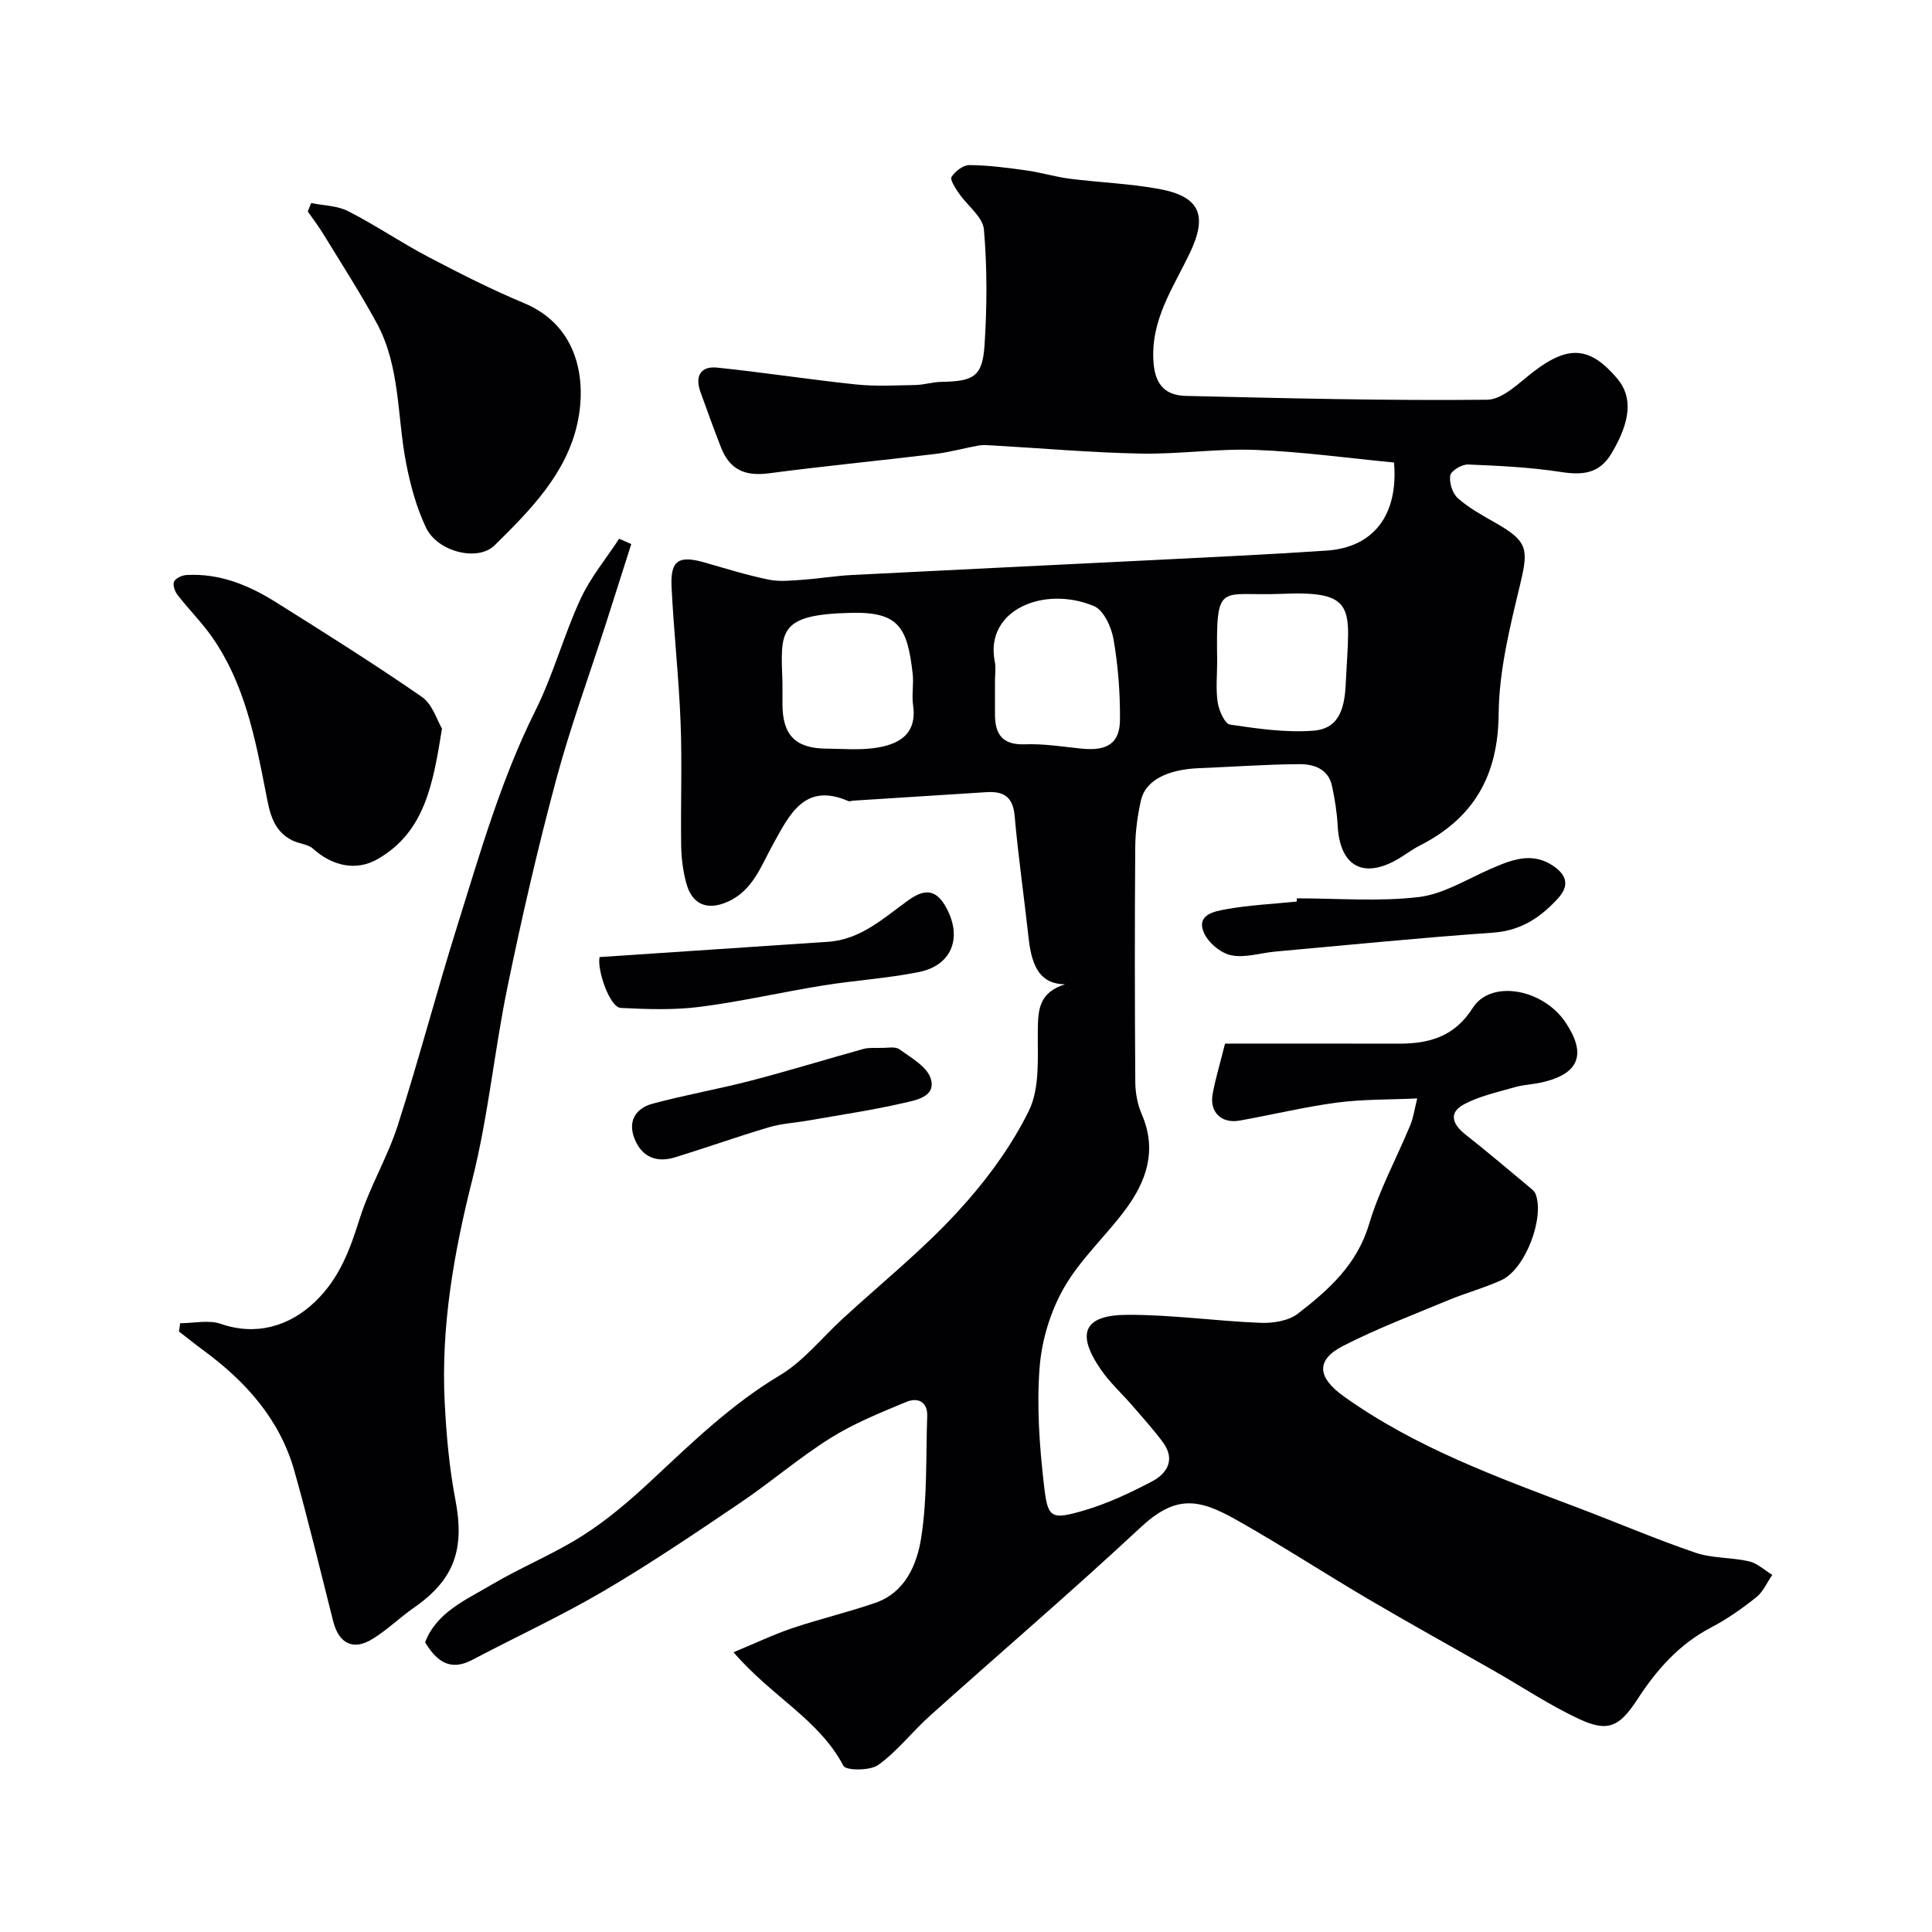 <svg enable-background="new 0 0 400 400" viewBox="0 0 400 400" xmlns="http://www.w3.org/2000/svg"><g fill="#010103"><path d="m151.87 342.08c4.54-1.88 8.25-3.66 12.13-4.97 5.69-1.92 11.56-3.3 17.23-5.26 6.21-2.15 8.62-7.97 9.48-13.4 1.31-8.27.96-16.8 1.26-25.23.11-3.12-2.05-3.91-4.3-2.98-5.36 2.22-10.81 4.42-15.7 7.48-6.49 4.06-12.34 9.12-18.69 13.41-9.31 6.29-18.63 12.61-28.32 18.29-8.81 5.17-18.13 9.46-27.18 14.24-4.56 2.41-7.37.33-9.77-3.64 2.4-6.24 8.4-8.74 13.65-11.86 6.17-3.66 12.93-6.38 18.97-10.23 5.08-3.23 9.76-7.23 14.17-11.35 8.42-7.86 16.62-15.83 26.65-21.83 4.92-2.94 8.71-7.77 13.02-11.73 7.91-7.26 16.34-14.06 23.6-21.92 5.82-6.3 11.16-13.44 14.93-21.09 2.37-4.81 1.79-11.23 1.87-16.94.06-4.1.3-7.6 5.63-9.28-4.8-.06-6.83-3.13-7.53-9.5-.92-8.46-2.15-16.89-2.9-25.37-.35-3.98-2.31-5.14-5.85-4.91-9.2.6-18.41 1.17-27.61 1.76-.32.02-.7.2-.96.09-9.07-3.95-12.19 2.81-15.52 8.79-2.54 4.56-4.22 9.73-9.5 12.06-4.25 1.87-7.35.54-8.54-3.85-.68-2.5-1.02-5.15-1.06-7.74-.13-8.5.21-17.01-.12-25.49-.36-9.38-1.41-18.73-1.87-28.11-.27-5.55 1.48-6.61 6.96-5.03 4.37 1.26 8.73 2.61 13.17 3.52 2.26.47 4.71.18 7.05.02 3.43-.24 6.84-.82 10.28-.99 20.46-1.05 40.93-2.01 61.39-3.04 12.27-.62 24.54-1.18 36.8-2.01 9.65-.66 14.85-7.31 13.93-18.23-9.43-.9-19-2.24-28.61-2.61-7.93-.31-15.92.92-23.86.76-10.21-.2-20.4-1.1-30.6-1.68-.98-.06-1.99-.15-2.93.01-2.99.53-5.93 1.38-8.93 1.74-11.49 1.39-23.01 2.5-34.47 4.01-4.96.65-8.12-.7-9.96-5.39-1.48-3.78-2.85-7.6-4.23-11.42-1.18-3.25-.02-5.43 3.45-5.07 9.58.98 19.1 2.48 28.67 3.48 4.09.43 8.26.2 12.39.12 1.79-.03 3.56-.63 5.35-.65 6.69-.1 8.52-1.11 8.94-7.5.53-7.99.57-16.08-.12-24.05-.23-2.62-3.45-4.95-5.18-7.49-.72-1.06-1.89-2.81-1.52-3.4.74-1.17 2.42-2.45 3.69-2.44 3.91.03 7.83.55 11.72 1.09 3.04.42 6.01 1.34 9.05 1.73 6.17.79 12.44 1 18.54 2.13 8.43 1.56 10.02 5.45 6.4 13.11-3.47 7.32-8.33 14.09-7.57 23.01.41 4.79 2.79 6.63 6.75 6.72 20.76.48 41.53 1.01 62.29.79 3.26-.03 6.65-3.54 9.67-5.85 7.2-5.49 11.66-5.2 17.31 1.5 3.24 3.84 2.73 8.86-1.22 15.47-2.55 4.27-6.04 4.52-10.53 3.83-6.32-.97-12.76-1.28-19.17-1.54-1.27-.05-3.51 1.29-3.68 2.27-.25 1.48.46 3.72 1.58 4.72 2.29 2.02 5.06 3.54 7.75 5.07 6.72 3.82 6.9 5.42 5.16 12.67-2.12 8.84-4.39 17.91-4.47 26.9-.11 12.83-5.17 21.6-16.36 27.28-1.6.81-3.03 1.94-4.59 2.84-7.17 4.11-11.93 1.36-12.38-6.99-.15-2.76-.59-5.53-1.18-8.23-.77-3.54-3.8-4.51-6.74-4.49-6.92.04-13.84.56-20.76.83-6.58.26-11.11 2.54-12.04 6.63-.72 3.18-1.17 6.5-1.19 9.76-.12 16.2-.1 32.4.01 48.59.02 2.24.45 4.64 1.34 6.68 3.21 7.39 1.01 13.82-3.37 19.72-4.1 5.53-9.37 10.31-12.74 16.21-2.8 4.9-4.61 10.86-5.04 16.5-.62 8.02-.03 16.22.89 24.24.8 6.9 1.27 7.43 8.42 5.32 4.81-1.42 9.44-3.61 13.9-5.94 3.23-1.69 4.95-4.57 2.32-8.14-1.95-2.64-4.17-5.09-6.31-7.57-2.15-2.49-4.64-4.74-6.5-7.43-5.23-7.54-3.61-11.35 5.44-11.39 9.19-.04 18.39 1.3 27.59 1.66 2.58.1 5.78-.4 7.72-1.9 6.35-4.9 12.24-10.13 14.73-18.5 2.1-7.06 5.7-13.66 8.53-20.5.67-1.61.9-3.39 1.45-5.56-5.94.27-11.34.16-16.62.86-6.77.9-13.44 2.53-20.18 3.73-3.74.66-6.23-1.77-5.56-5.48.57-3.14 1.51-6.22 2.57-10.46 12.01 0 23.92-.03 35.84.01 6.36.02 11.64-1.39 15.44-7.39 3.78-5.97 14.64-3.97 19.3 3.1 4.3 6.52 2.71 10.53-4.91 12.29-1.9.44-3.89.49-5.75 1.03-3.54 1.02-7.24 1.82-10.44 3.52-3.21 1.71-2.45 4.09.25 6.22 4.64 3.65 9.12 7.48 13.66 11.25.35.29.72.64.88 1.04 1.97 4.91-2.09 15.62-7.03 17.89-3.52 1.62-7.32 2.63-10.91 4.12-7.33 3.05-14.79 5.88-21.84 9.48-5.8 2.96-5.38 6.57.17 10.53 14.72 10.49 31.47 16.6 48.16 22.91 8.2 3.1 16.28 6.57 24.57 9.4 3.5 1.19 7.47.95 11.12 1.79 1.72.4 3.2 1.84 4.79 2.8-1.08 1.56-1.87 3.48-3.29 4.62-2.93 2.33-6.04 4.53-9.35 6.26-6.61 3.45-11.28 8.73-15.25 14.84-3.8 5.84-6.17 6.91-12.24 4.06-6.03-2.83-11.63-6.58-17.44-9.89-8.62-4.92-17.3-9.72-25.86-14.75-9.24-5.43-18.23-11.3-27.56-16.55-7.79-4.39-12.52-5.2-19.81 1.6-14.28 13.31-29.13 26.01-43.67 39.05-3.64 3.27-6.69 7.29-10.62 10.11-1.7 1.22-6.68 1.2-7.22.18-5.05-9.61-14.87-14.33-22.75-23.51zm100.13-205.13c0 2.83-.31 5.7.11 8.47.26 1.69 1.46 4.44 2.56 4.6 5.74.85 11.63 1.71 17.36 1.25 6.26-.51 6.45-6.55 6.66-10.98.69-14.36 2.39-18.03-13.37-17.34-12.91.54-13.56-2.94-13.32 14zm-46 4c0 2.33-.01 4.65 0 6.98.01 4.13 1.57 6.35 6.22 6.17 3.9-.15 7.84.51 11.75.9 5.26.52 7.88-1.09 7.91-6 .04-5.56-.39-11.19-1.34-16.66-.43-2.51-2.04-6.01-4.04-6.85-10.21-4.3-22.68.69-20.54 11.49.26 1.27.04 2.64.04 3.97zm-44 .35v4.48c.01 6.45 2.71 9.18 9.16 9.22 3.15.02 6.34.3 9.44-.07 5.72-.68 9.3-3.02 8.44-8.98-.3-2.11.16-4.33-.08-6.46-1.1-9.67-2.91-12.83-12.74-12.61-15.3.35-14.59 3.79-14.22 14.42z"/><path d="m130.7 112.64c-1.75 5.48-3.48 10.96-5.24 16.44-3.48 10.8-7.4 21.49-10.34 32.44-3.79 14.12-7.08 28.4-10.03 42.72-2.74 13.25-3.99 26.84-7.29 39.93-3.84 15.23-6.52 30.46-5.73 46.15.34 6.71.93 13.47 2.19 20.05 2 10.36-.15 16.63-8.55 22.48-2.95 2.05-5.56 4.62-8.6 6.49-3.99 2.46-6.95.94-8.12-3.65-2.64-10.39-5.13-20.83-8.04-31.14-3.02-10.73-10.11-18.58-18.92-25.04-1.68-1.24-3.31-2.55-4.97-3.83.08-.57.16-1.14.24-1.72 2.83 0 5.91-.74 8.44.14 7.17 2.49 14.12.58 19.52-4.62 5.07-4.88 7.19-10.77 9.21-17.17 2.08-6.61 5.76-12.7 7.88-19.3 4.37-13.61 7.98-27.46 12.26-41.11 4.75-15.15 9.08-30.44 16.24-44.78 3.69-7.39 5.85-15.54 9.32-23.06 2.05-4.46 5.3-8.37 8.02-12.52.83.37 1.67.73 2.51 1.1z"/><path d="m64.42 42.04c2.58.53 5.43.53 7.68 1.69 5.64 2.88 10.91 6.48 16.52 9.43 6.49 3.41 13.06 6.75 19.82 9.57 11.49 4.78 13.03 16.23 11.09 24.98-2.31 10.42-9.78 17.95-17.11 25.18-3.51 3.46-11.84 1.36-14.22-3.65-1.99-4.17-3.24-8.81-4.12-13.37-1.89-9.71-1.19-19.99-6.1-29.01-3.41-6.26-7.29-12.27-11.01-18.36-.99-1.63-2.16-3.15-3.25-4.72.24-.58.47-1.16.7-1.74z"/><path d="m91.51 150.84c-1.85 11.45-3.52 21.36-13.28 27-4.54 2.62-9.48 1.42-13.4-2.11-1.07-.96-2.9-1.03-4.29-1.72-4.2-2.07-4.77-6.17-5.55-10.17-2.18-11.16-4.38-22.34-11.06-31.91-2.15-3.08-4.86-5.77-7.17-8.75-.56-.72-1.04-2.1-.72-2.77.35-.72 1.66-1.31 2.59-1.36 6.8-.39 12.84 2.09 18.43 5.59 10.19 6.39 20.39 12.8 30.28 19.64 2.22 1.54 3.16 4.9 4.17 6.56z"/><path d="m124.14 198.15c16.24-1.08 31.77-2.11 47.3-3.16 6.77-.46 11.52-4.93 16.62-8.6 3.58-2.58 5.94-2.18 8.02 1.85 3.14 6.07.87 11.67-5.83 13.01-6.56 1.32-13.29 1.72-19.9 2.79-8.5 1.37-16.92 3.33-25.45 4.42-5.39.69-10.93.49-16.38.22-2.3-.12-4.96-7.97-4.38-10.53z"/><path d="m268.5 185.99c8.41 0 16.91.71 25.2-.26 5.1-.6 9.95-3.66 14.84-5.8 4.39-1.92 8.73-3.71 13.22-.53 2.57 1.82 3.24 3.95.79 6.62-3.67 4-7.72 6.68-13.47 7.08-15.02 1.05-30 2.56-45 3.91-3.1.28-6.33 1.37-9.22.76-2.18-.46-4.8-2.68-5.65-4.76-1.52-3.68 2.3-4.34 4.59-4.75 4.83-.88 9.78-1.1 14.67-1.6.01-.23.02-.45.03-.67z"/><path d="m182.29 216.95c1.33.06 3-.36 3.91.29 2.44 1.76 5.75 3.61 6.51 6.1 1.14 3.75-3.13 4.45-5.71 5.04-6.48 1.49-13.08 2.45-19.64 3.61-2.72.48-5.54.62-8.17 1.4-6.51 1.93-12.92 4.22-19.42 6.22-3.81 1.17-6.87-.02-8.39-3.83-1.47-3.68.25-6.33 3.72-7.27 6.71-1.81 13.6-3.01 20.33-4.76 7.84-2.04 15.58-4.43 23.38-6.59 1.11-.3 2.32-.15 3.48-.21z"/></g></svg>